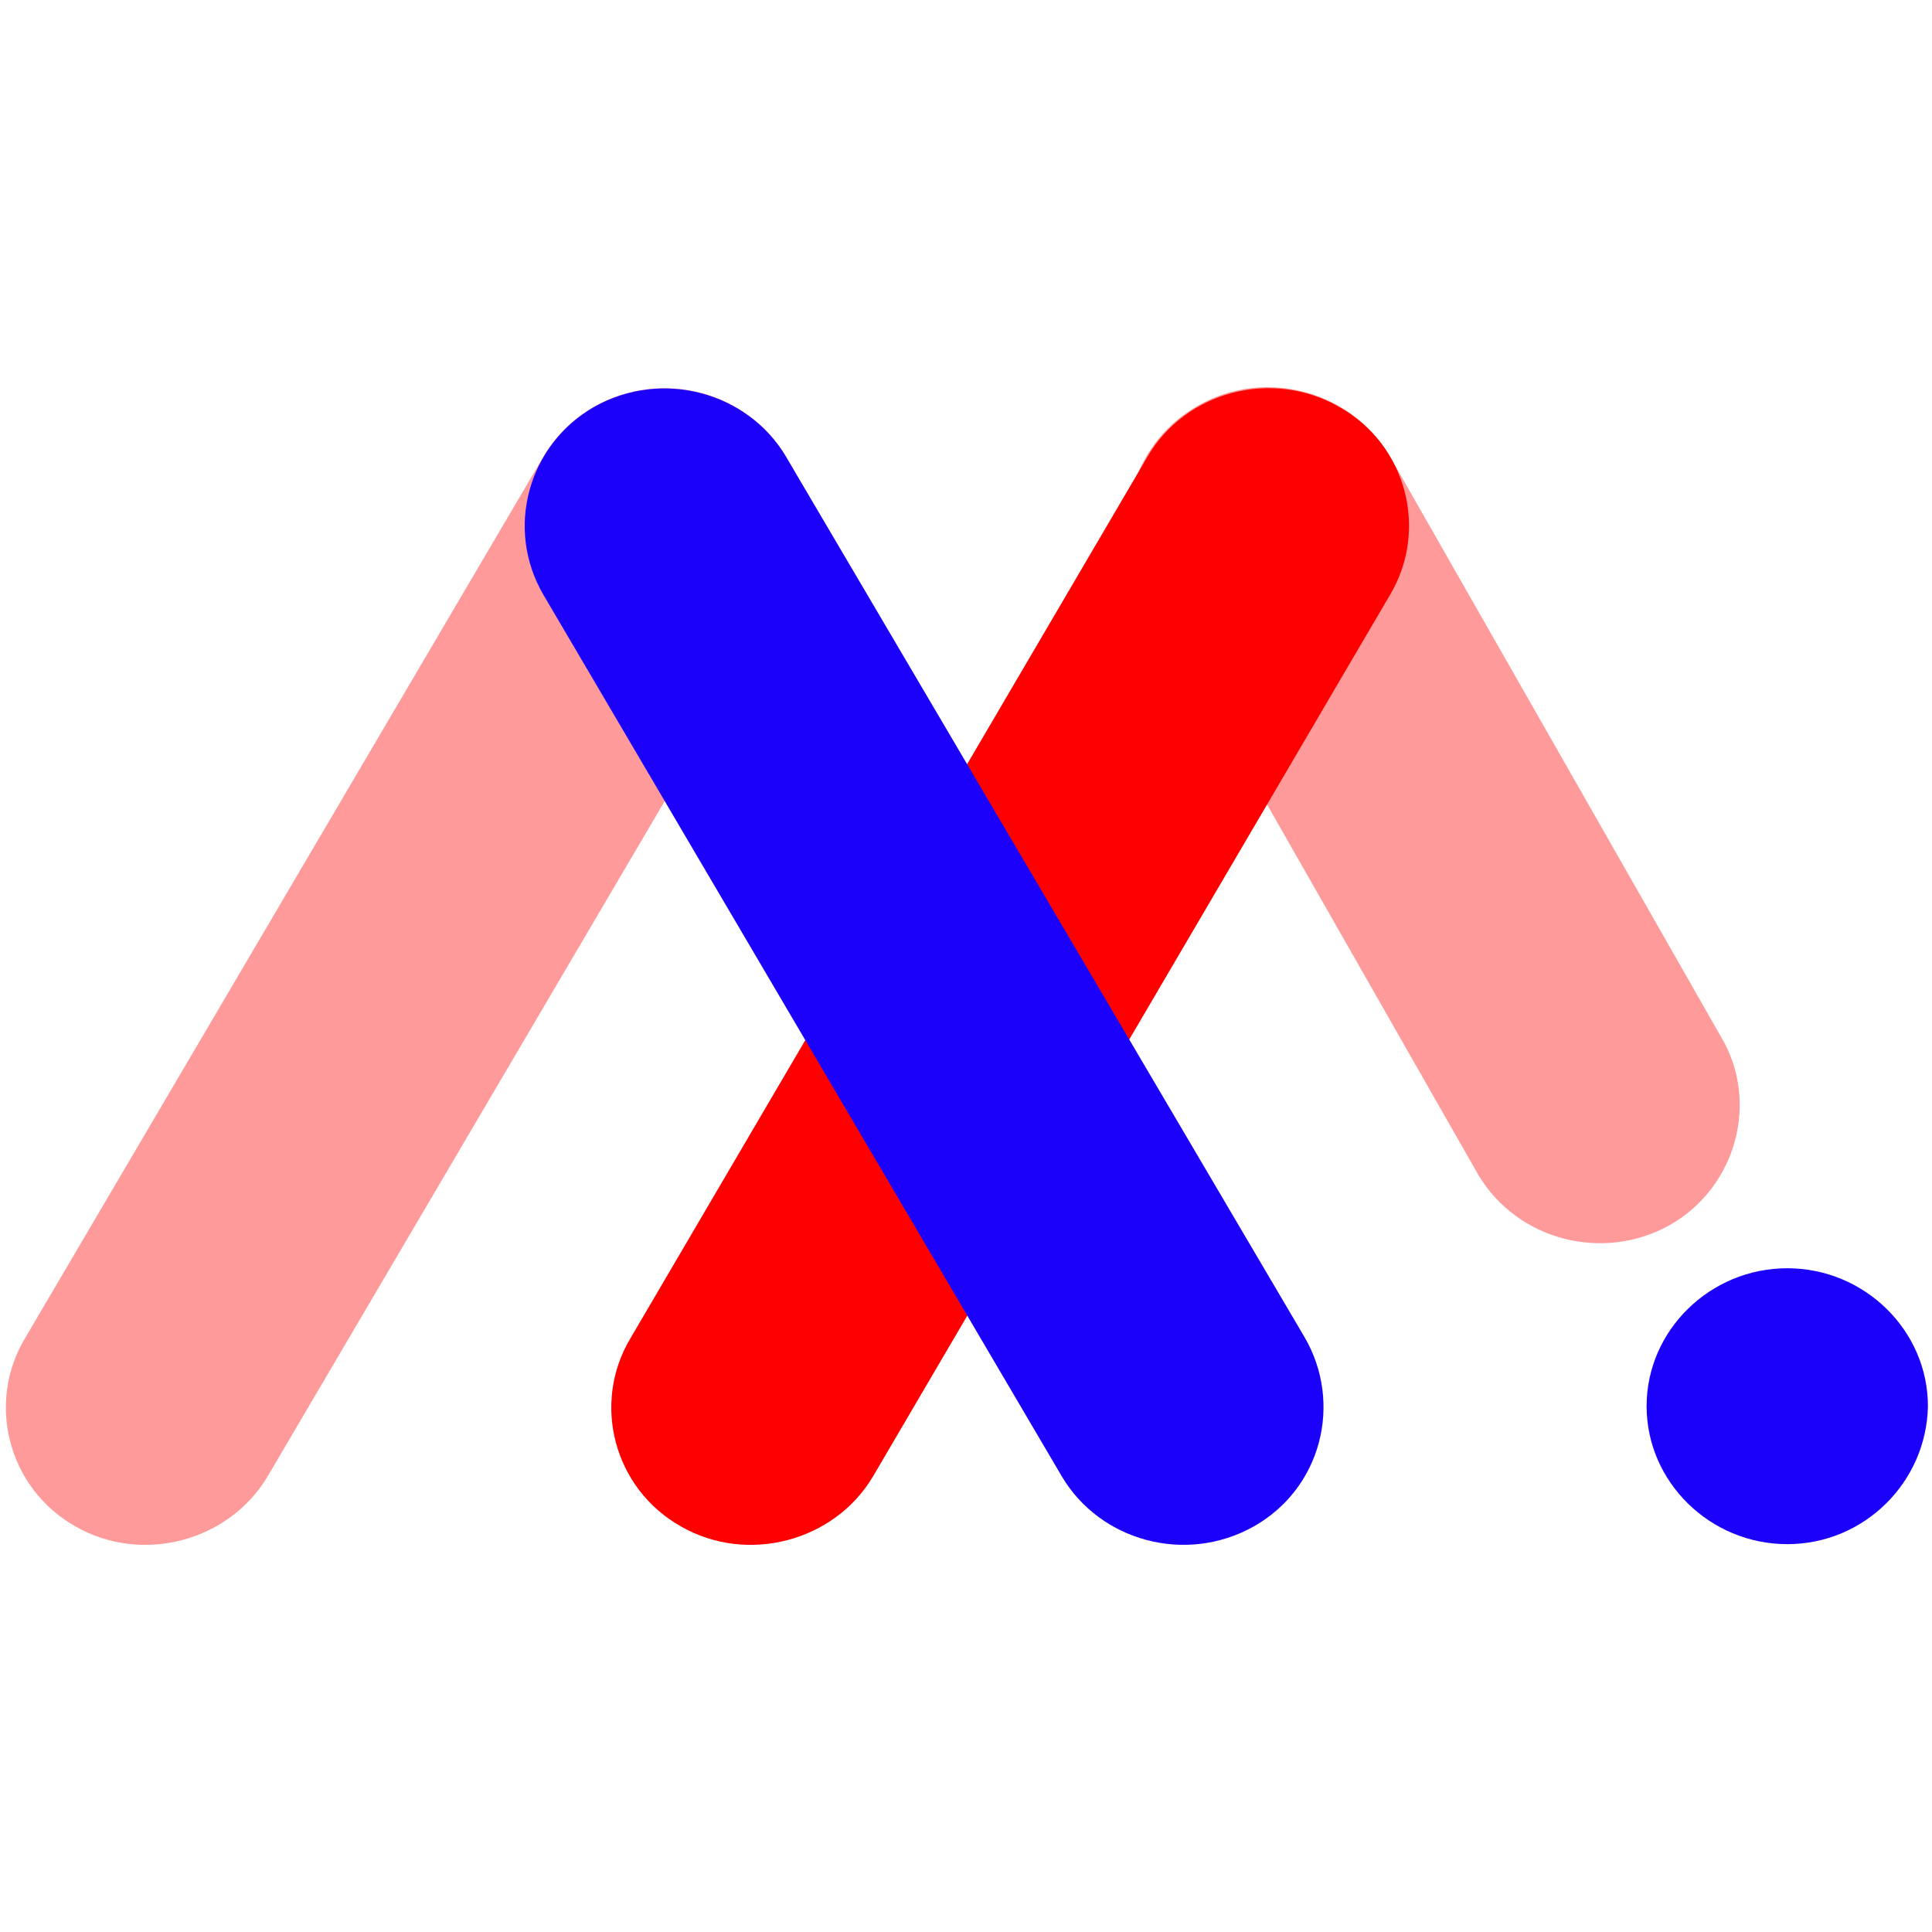 <svg width="36" height="36" viewBox="0 0 36 36" fill="none" xmlns="http://www.w3.org/2000/svg">
<path d="M33.303 28.773C31.864 28.773 30.682 27.613 30.682 26.202C30.682 24.791 31.864 23.632 33.303 23.632C34.742 23.632 35.924 24.791 35.924 26.202C35.898 27.613 34.742 28.773 33.303 28.773Z" fill="#1B00FA"/>
<path d="M31.119 22.825C29.86 23.531 28.267 23.102 27.547 21.893L21.38 11.082C20.635 9.847 21.072 8.259 22.331 7.554C23.564 6.848 25.183 7.277 25.903 8.511L32.07 19.322C32.789 20.532 32.352 22.12 31.119 22.825Z" fill="#FF9A9A"/>
<path d="M1.413 28.446C0.154 27.74 -0.257 26.152 0.462 24.943L10.124 8.512C10.844 7.277 12.463 6.874 13.696 7.58C14.955 8.285 15.366 9.873 14.647 11.082L4.985 27.513C4.265 28.723 2.647 29.151 1.413 28.446Z" fill="#FF9A9A"/>
<path d="M12.694 28.446C11.435 27.74 11.024 26.152 11.744 24.943L21.38 8.512C22.099 7.277 23.718 6.874 24.951 7.58C26.21 8.285 26.622 9.873 25.902 11.082L16.266 27.513C15.547 28.723 13.928 29.151 12.694 28.446Z" fill="#FF0000"/>
<path d="M23.358 28.445C22.099 29.151 20.506 28.722 19.787 27.513L10.125 11.082C9.405 9.847 9.842 8.285 11.076 7.579C12.335 6.873 13.928 7.302 14.647 8.511L24.309 24.917C25.028 26.152 24.617 27.739 23.358 28.445Z" fill="#1B00FA"/>
</svg>
